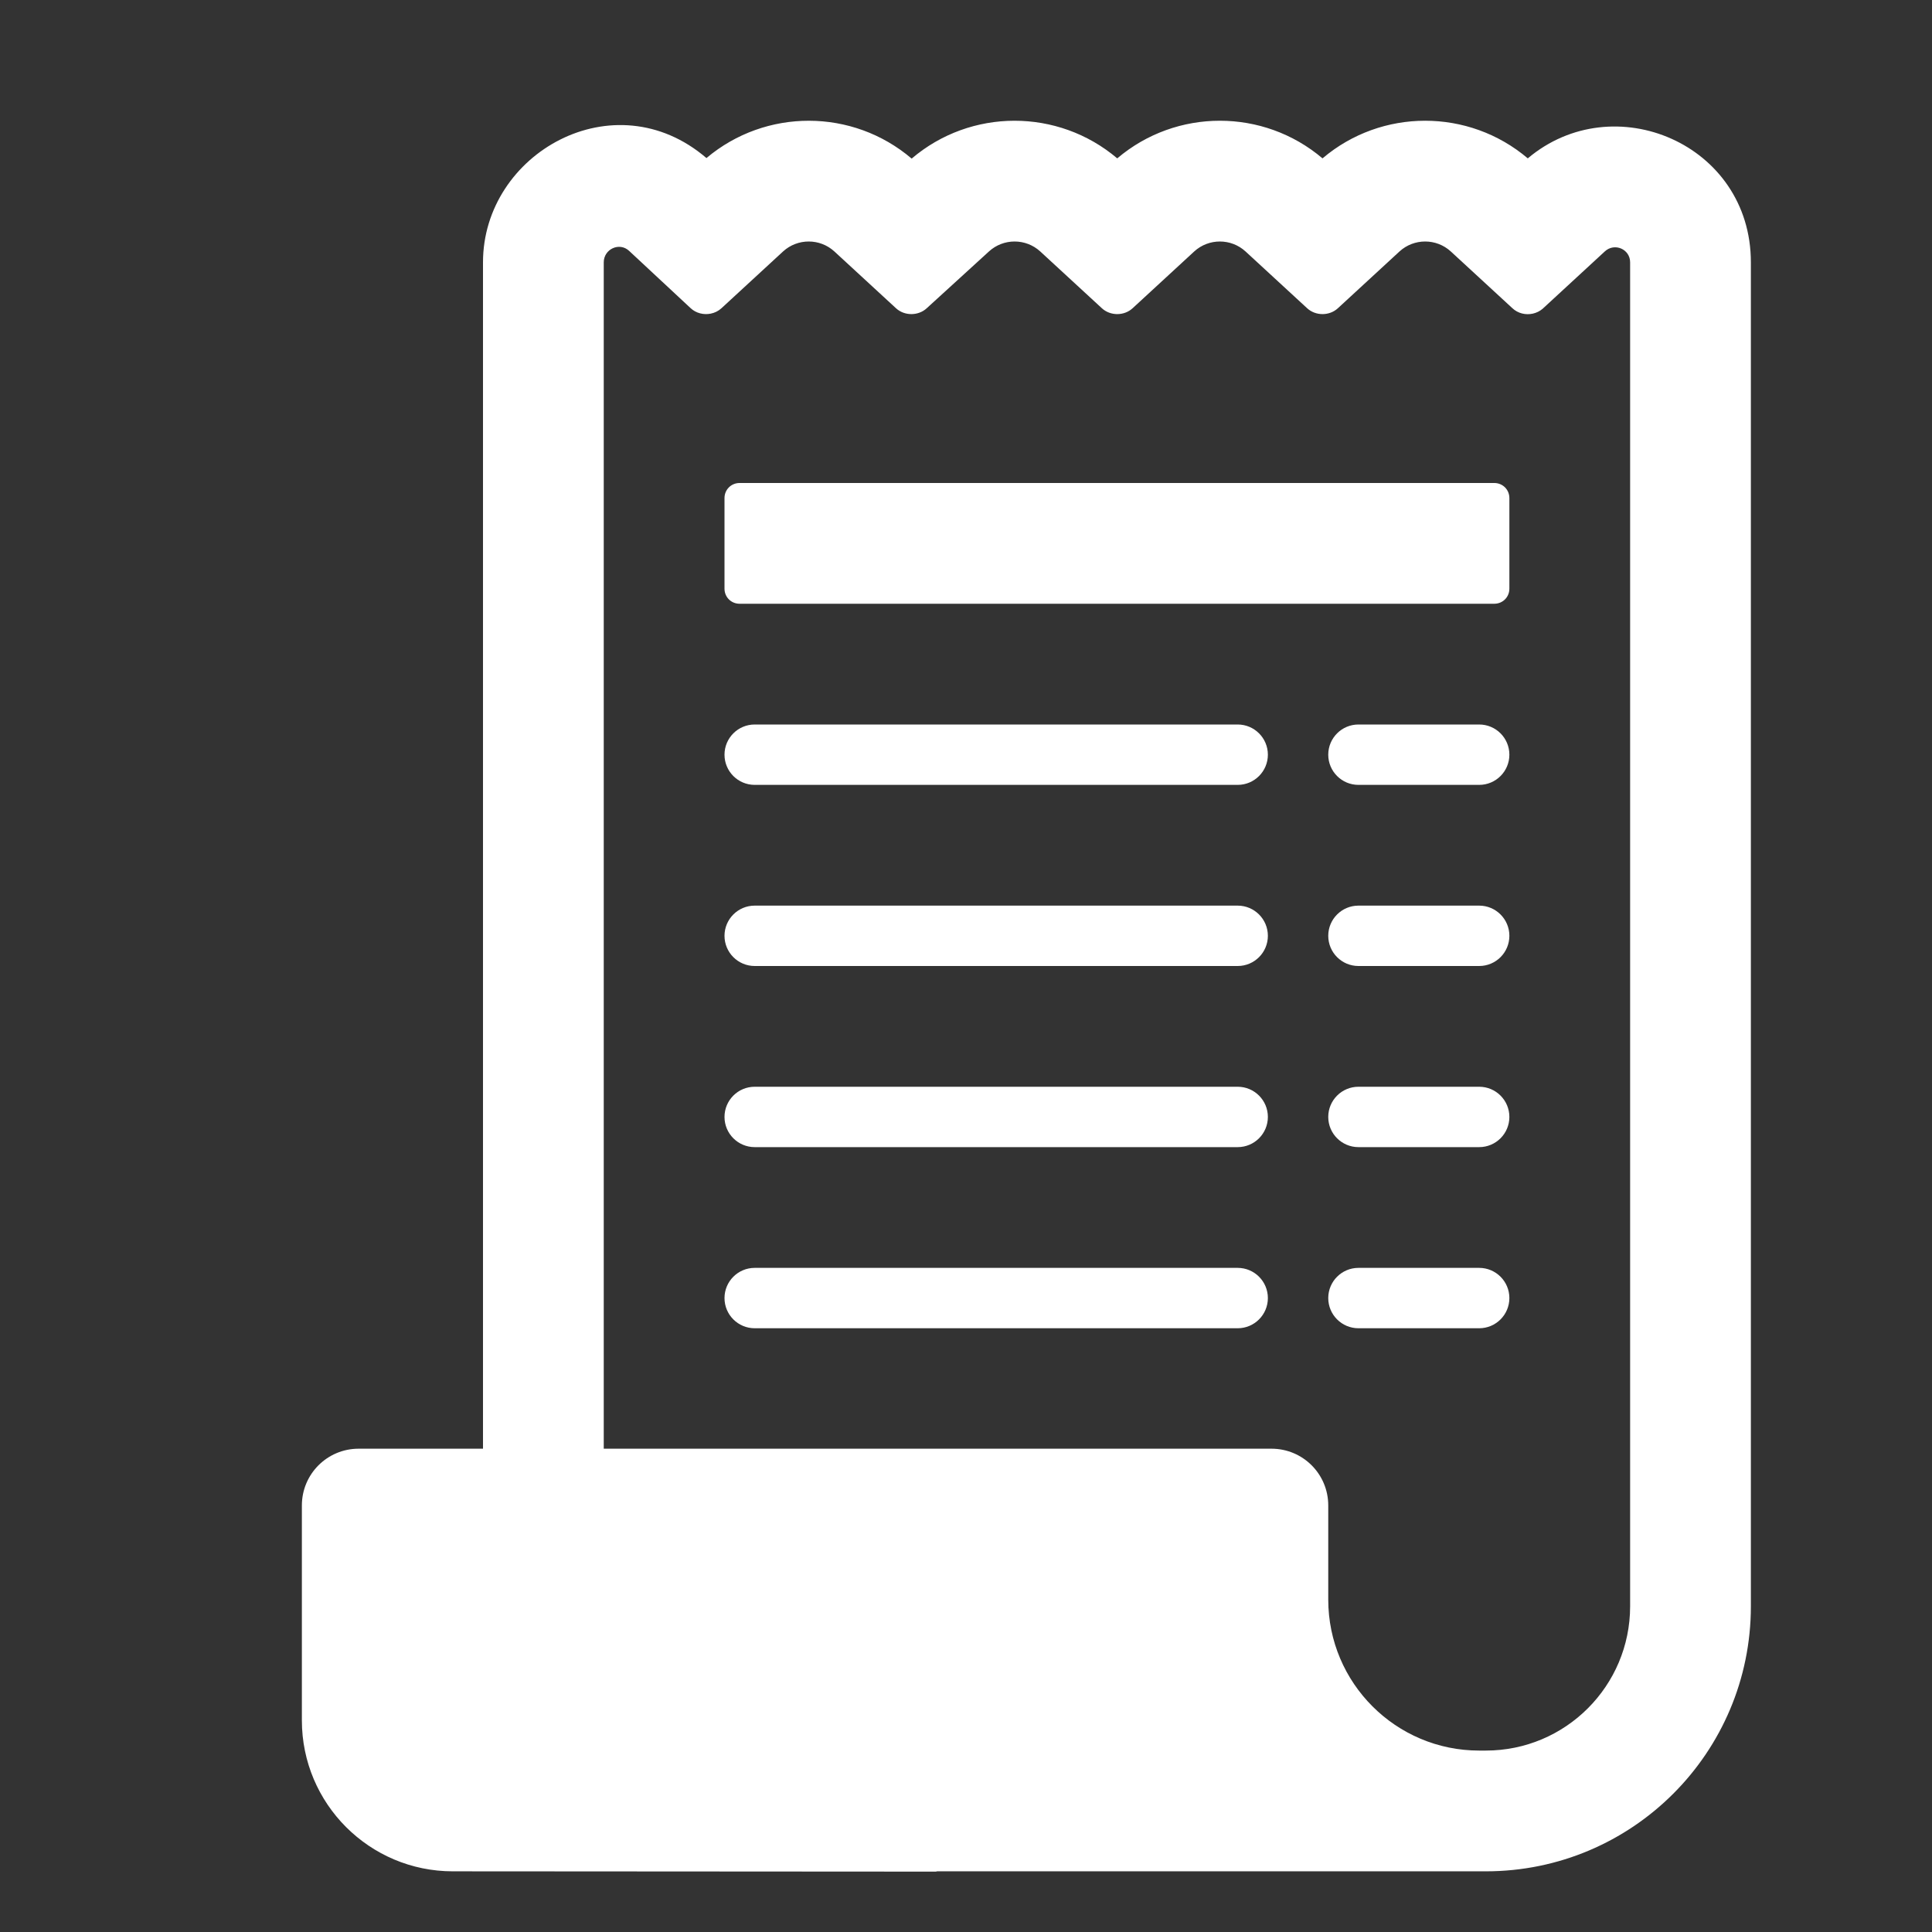 <?xml version="1.0" encoding="UTF-8"?> <svg xmlns="http://www.w3.org/2000/svg" viewBox="0 0 32.00 32.00" data-guides="{&quot;vertical&quot;:[],&quot;horizontal&quot;:[]}"><rect x="0" y="0" width="32.00" height="32.00" fill="#333333" stroke="none"/><defs></defs><path fill="#ffffff" stroke="none" fill-opacity="1" stroke-width="1" stroke-opacity="1" color="rgb(51, 51, 51)" id="tSvg10b1a881e81" title="Path 2" d="M24.75 10C20.583 10 16.417 10 12.25 10C12.11 10 12 9.89 12 9.75C12 9.25 12 8.75 12 8.25C12 8.11 12.11 8 12.25 8C16.417 8 20.583 8 24.75 8C24.89 8 25 8.11 25 8.25C25 8.75 25 9.25 25 9.75C25 9.89 24.89 10 24.75 10Z"></path><path fill="#ffffff" stroke="none" fill-opacity="1" stroke-width="1" stroke-opacity="1" color="rgb(51, 51, 51)" id="tSvga0057d6930" title="Path 3" d="M12 12.5C12 12.224 12.224 12 12.5 12C15.167 12 17.833 12 20.5 12C20.776 12 21 12.224 21 12.5C21 12.776 20.776 13 20.5 13C17.833 13 15.167 13 12.5 13C12.224 13 12 12.776 12 12.5Z"></path><path fill="#ffffff" stroke="none" fill-opacity="1" stroke-width="1" stroke-opacity="1" color="rgb(51, 51, 51)" id="tSvg581a094ab7" title="Path 4" d="M12 15.5C12 15.224 12.224 15 12.5 15C15.167 15 17.833 15 20.5 15C20.776 15 21 15.224 21 15.5C21 15.776 20.776 16 20.5 16C17.833 16 15.167 16 12.5 16C12.224 16 12 15.776 12 15.5Z"></path><path fill="#ffffff" stroke="none" fill-opacity="1" stroke-width="1" stroke-opacity="1" color="rgb(51, 51, 51)" id="tSvg45f6fad7f7" title="Path 5" d="M12.5 18C12.224 18 12 18.224 12 18.5C12 18.776 12.224 19 12.5 19C15.167 19 17.833 19 20.5 19C20.776 19 21 18.776 21 18.5C21 18.224 20.776 18 20.5 18C17.833 18 15.167 18 12.5 18Z"></path><path fill="#ffffff" stroke="none" fill-opacity="1" stroke-width="1" stroke-opacity="1" color="rgb(51, 51, 51)" id="tSvg117d24451ef" title="Path 6" d="M12 21.5C12 21.224 12.224 21 12.5 21C15.167 21 17.833 21 20.5 21C20.776 21 21 21.224 21 21.5C21 21.776 20.776 22 20.5 22C17.833 22 15.167 22 12.5 22C12.224 22 12 21.776 12 21.5Z"></path><path fill="#ffffff" stroke="none" fill-opacity="1" stroke-width="1" stroke-opacity="1" color="rgb(51, 51, 51)" id="tSvge3fa4b199d" title="Path 7" d="M22.5 12C22.224 12 22 12.224 22 12.5C22 12.776 22.224 13 22.5 13C23.167 13 23.833 13 24.5 13C24.776 13 25 12.776 25 12.5C25 12.224 24.776 12 24.5 12C23.833 12 23.167 12 22.5 12Z"></path><path fill="#ffffff" stroke="none" fill-opacity="1" stroke-width="1" stroke-opacity="1" color="rgb(51, 51, 51)" id="tSvg31d1d8579e" title="Path 8" d="M22 15.5C22 15.224 22.224 15 22.5 15C23.167 15 23.833 15 24.5 15C24.776 15 25 15.224 25 15.5C25 15.776 24.776 16 24.5 16C23.833 16 23.167 16 22.5 16C22.224 16 22 15.776 22 15.5Z"></path><path fill="#ffffff" stroke="none" fill-opacity="1" stroke-width="1" stroke-opacity="1" color="rgb(51, 51, 51)" id="tSvg16ae095b420" title="Path 9" d="M22.5 18C22.224 18 22 18.224 22 18.5C22 18.776 22.224 19 22.5 19C23.167 19 23.833 19 24.5 19C24.776 19 25 18.776 25 18.5C25 18.224 24.776 18 24.5 18C23.833 18 23.167 18 22.5 18Z"></path><path fill="#ffffff" stroke="none" fill-opacity="1" stroke-width="1" stroke-opacity="1" color="rgb(51, 51, 51)" id="tSvg116108097a9" title="Path 10" d="M22 21.5C22 21.224 22.224 21 22.5 21C23.167 21 23.833 21 24.5 21C24.776 21 25 21.224 25 21.5C25 21.776 24.776 22 24.5 22C23.833 22 23.167 22 22.5 22C22.224 22 22 21.776 22 21.5Z"></path><path fill="#ffffff" stroke="none" fill-opacity="1" stroke-width="1" stroke-opacity="1" color="rgb(51, 51, 51)" id="tSvg6442289cae" title="Path 11" d="M29 4.345C29 2.379 26.723 1.426 25.305 2.623C24.326 1.792 22.884 1.792 21.905 2.623C20.926 1.792 19.484 1.792 18.505 2.623C17.524 1.791 16.079 1.792 15.1 2.627C14.123 1.794 12.682 1.791 11.701 2.618C10.175 1.309 8 2.536 8 4.345C8 10.895 8 17.445 8 23.995C7.313 23.995 6.627 23.995 5.94 23.995C5.42 23.995 5 24.415 5 24.935C5 26.122 5 27.308 5 28.495C5 29.875 6.12 30.995 7.5 30.995C10.167 30.997 12.833 30.998 15.5 31C15.508 30.998 15.515 30.997 15.522 30.995C18.552 30.995 21.581 30.995 24.61 30.995C27.035 30.995 29 29.03 29 26.605C29 19.185 29 11.765 29 4.345ZM24.5 28.995C23.12 28.995 22 27.875 22 26.495C22 25.975 22 25.455 22 24.935C22 24.415 21.58 23.995 21.06 23.995C17.373 23.995 13.687 23.995 10 23.995C10 17.445 10 10.895 10 4.345C10 4.125 10.26 4.005 10.42 4.155C10.76 4.472 11.1 4.788 11.44 5.105C11.529 5.188 11.655 5.218 11.771 5.195C11.837 5.182 11.899 5.152 11.95 5.105C12.29 4.792 12.63 4.478 12.97 4.165C13.21 3.945 13.58 3.945 13.82 4.165C14.16 4.478 14.5 4.792 14.84 5.105C14.98 5.235 15.21 5.235 15.35 5.105C15.693 4.792 16.037 4.478 16.38 4.165C16.62 3.945 16.99 3.945 17.23 4.165C17.57 4.478 17.91 4.792 18.25 5.105C18.39 5.235 18.62 5.235 18.76 5.105C19.1 4.792 19.44 4.478 19.78 4.165C20.02 3.945 20.39 3.945 20.63 4.165C20.97 4.478 21.31 4.792 21.65 5.105C21.79 5.235 22.02 5.235 22.16 5.105C22.5 4.792 22.84 4.478 23.18 4.165C23.42 3.945 23.79 3.945 24.03 4.165C24.37 4.478 24.71 4.792 25.05 5.105C25.096 5.148 25.151 5.177 25.209 5.192C25.326 5.222 25.456 5.195 25.55 5.115C25.893 4.798 26.237 4.482 26.58 4.165C26.74 4.015 27 4.125 27 4.345C27 11.765 27 19.185 27 26.605C27 27.925 25.93 28.995 24.61 28.995C24.573 28.995 24.537 28.995 24.5 28.995Z"></path></svg> 